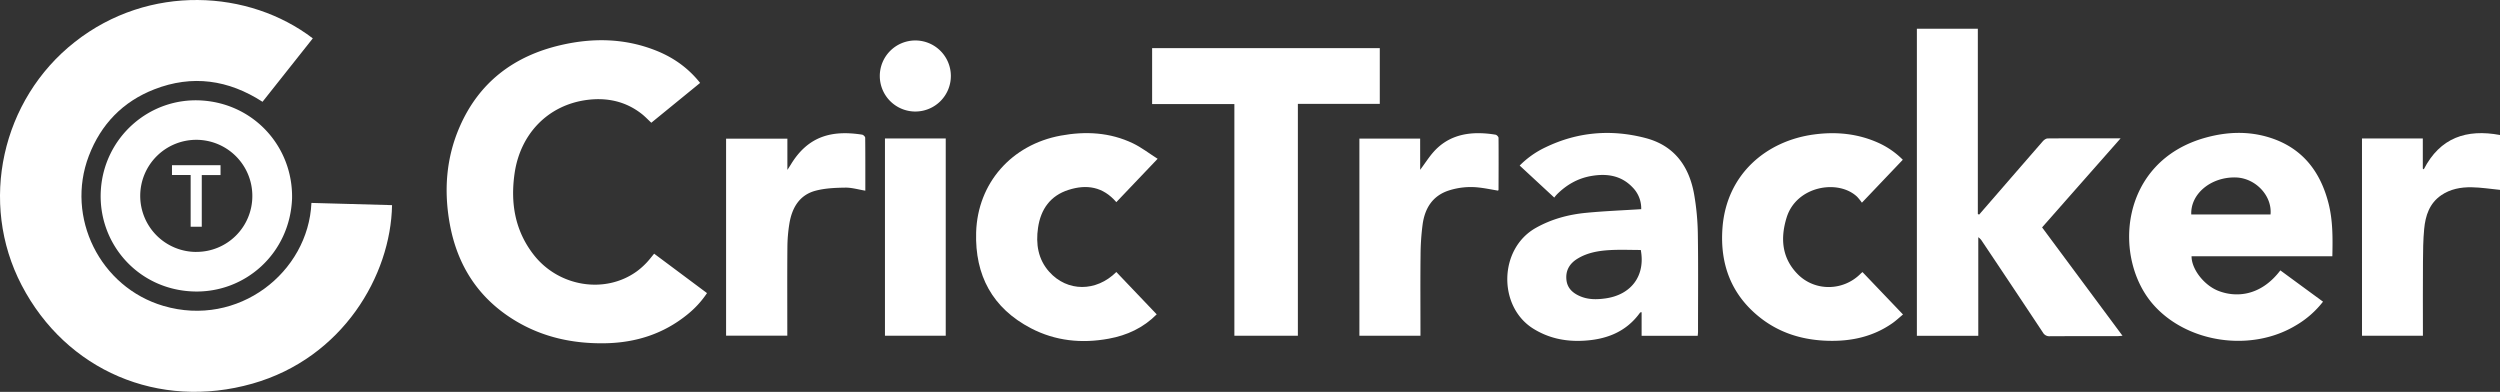 <svg xmlns="http://www.w3.org/2000/svg" viewBox="0 0 2620.21 410.68"><rect x="0" y="0" width="2620.21" height="410.68" fill="#333333" stroke="none"/><defs><style>.cls-1{fill:#fff;}</style></defs><g id="Layer_2" data-name="Layer 2"><g id="Layer_1-2" data-name="Layer 1"><path class="cls-1" d="M733.78,86.9l-51.15,41.74c-3.46-3.21-6.54-6.48-10-9.22-16.8-13.2-36.26-17.35-57-14.74C574.7,109.86,545.26,140,539.29,182c-4.38,30.87.43,59.76,20,84.93,26.23,33.74,74.87,41.5,108.1,17.5a77.35,77.35,0,0,0,9.73-8.55c3-3.06,5.59-6.53,8.48-10L741,307.19a99.49,99.49,0,0,1-20.47,22.35c-25,20.35-54,29.6-85.9,30.21-33.82.65-65.86-6.19-95-23.9-38.13-23.17-60.25-57.49-68.18-100.94-6.39-34.95-3.93-69.39,10.41-102.2,20.34-46.54,56.8-74,105.62-85.37,34-7.93,67.72-7.34,100.56,5.85C705.93,60.39,721.27,71.18,733.78,86.9Z"></path><path class="cls-1" d="M2074.31,224.91l21.53-24.81q22.54-26,45.16-52c1.27-1.45,3.42-3,5.17-3,25-.2,50-.13,76.42-.13-27.82,31.54-54.89,62.25-82.31,93.36,27.94,37.66,55.82,75.24,84.28,113.58-2.55.19-4.11.4-5.67.4-23.49,0-47-.05-70.47.09a7.63,7.63,0,0,1-7.28-3.9q-31.71-47.84-63.66-95.52a14.4,14.4,0,0,0-4.07-4.36V351.92h-64.36V30.13h63.89v194.2Z"></path><path class="cls-1" d="M2440.52,213.26c-8.42-33.11-27-57.64-60.39-68.64-22.64-7.45-45.72-6.64-68.44-.36-90.56,25-97.74,126.6-54.66,175.22,35.45,40,102.5,50,149.59,21.36a99.35,99.35,0,0,0,28.1-24.67l-22.42-16.42L2390,283.38c-21,27.69-47.26,28.44-65.07,21.42-14.93-5.87-28-22.69-28-36.18h147.57C2444.9,249.73,2445.11,231.32,2440.52,213.26Zm-60.81,11.5h-83.08c-.89-21.61,20.68-39.46,46.62-38.77C2363.86,186.55,2381.56,205.09,2379.71,224.76Z"></path><path class="cls-1" d="M1293.73,109.06h-86.21V50.44h238.61v58.41h-85.85V351.9h-66.55Z"></path><path class="cls-1" d="M1779.48,245.42a263.82,263.82,0,0,0-3.86-41.62c-5.21-29.45-20.68-51.19-50.87-59.1-36-9.44-71.29-6.55-105,9.73a95.05,95.05,0,0,0-27,19.09L1629,207.09a34,34,0,0,1,2.92-3.5c9.93-9.86,21.62-16.61,35.48-19.07,16.59-2.94,31.94-.77,44.07,12.27a31.2,31.2,0,0,1,8.66,22.43c-19.63,1.26-38.75,2-57.77,3.84-18.49,1.78-36.23,6.54-52.66,15.78-39.12,22-39.75,82.58-2.69,105.63,15.54,9.67,32.48,13.4,50.51,12.73,24.74-.93,46.36-8.56,61.46-29.61.12-.18.54-.15,1.57-.41v24.75h58.79c.13-1.59.33-2.88.33-4.17C1779.65,313.64,1780,279.53,1779.48,245.42Zm-97,67.36c-8.85,1.23-17.57,1.36-26-2.14-7.79-3.25-13.74-8.31-14.72-17.25-1.06-9.75,3.2-17.08,11.39-22.14,10.33-6.39,22-8.42,33.81-9.11,10.87-.64,21.81-.14,32.72-.14C1724.71,288.79,1709.87,309,1682.52,312.78Z"></path><path class="cls-1" d="M1994.3,167.44l-42.86,45a61.2,61.2,0,0,0-5-6.2c-19.79-18.76-63.65-11.4-73.9,21.75-6.63,21.45-5.18,42.06,11.24,59,18.16,18.78,48.29,18.28,66.54-.37.35-.35.75-.65,1.71-1.48l42.47,44.46c-3.85,3.19-7.29,6.46-11.14,9.15-20,14-42.6,19-66.63,18.44-26.33-.58-50.68-7.65-71.59-24-30.73-24.06-42.73-56.5-39.82-94.6,4.31-56.25,46.19-91,95.83-97.65,23.4-3.15,46.13-.94,67.83,8.89A85.82,85.82,0,0,1,1994.3,167.44Z"></path><path class="cls-1" d="M1213.29,166.43,1170,211.86c-14-16.28-31.14-18.91-50.13-12.84s-29.06,20.22-31.9,39.58c-2.5,17-.07,33.12,11.74,46.3,18.91,21.11,49.21,21.18,70.29.18l42.32,44.38c-14.14,14.22-31.15,22-50.18,25.49-28.35,5.25-55.95,2.47-81.62-10.91-40.41-21.07-58.79-55.5-57.45-100.45,1.54-51.68,37.12-92,88.72-101.47,26-4.77,51.52-3.45,75.64,8.1C1196.26,154.46,1204.2,160.66,1213.29,166.43Z"></path><path class="cls-1" d="M825.24,145.32v32.76c1.63-2.53,2.61-4,3.51-5.45,18.32-30.42,43.57-36.35,74.84-31.5,1.25.2,3.2,2.09,3.21,3.21.2,18.44.14,36.88.14,55.5-7.3-1.19-14.17-3.29-21-3.19-10.38.16-21.07.58-31,3.19-17.12,4.49-24.86,18-27.59,34.47a159.82,159.82,0,0,0-2.09,24.8c-.25,28.95-.1,57.89-.1,86.84v5.86H761V145.32Z"></path><path class="cls-1" d="M1488.46,178c5.2-7,9.12-13.21,13.91-18.64,13.43-15.22,31-20.48,50.73-19.7a109.92,109.92,0,0,1,14.37,1.52c1.23.21,3.1,2.13,3.11,3.28.16,18.13.08,36.27,0,54.41,0,.28-.29.56-.49.93-6.66-1.11-13.31-2.51-20-3.25a75,75,0,0,0-31.58,3.09c-17.09,5.55-25.07,18.6-27.45,35.32a256.36,256.36,0,0,0-2.2,32.78c-.31,26.12-.1,52.25-.1,78.37v5.76h-64V145.3h63.67Z"></path><path class="cls-1" d="M2475.56,145.09h63.75v31.64l1,.76c17.13-33.32,44.88-42.51,79.92-36V199c-10-1-19.86-2.56-29.77-2.73-11.23-.19-22.3,1.82-31.86,8.37-12.34,8.46-16.55,21.4-17.86,35.29-1.1,11.57-1.19,23.24-1.27,34.87-.18,23.8-.06,47.59-.06,71.39v5.68h-63.83Z"></path><path class="cls-1" d="M927.51,145.12h63.7V351.86h-63.7Z"></path><path class="cls-1" d="M996.58,79.41a37.24,37.24,0,1,1-37.18-37A37.23,37.23,0,0,1,996.58,79.41Z"></path><path class="cls-1" d="M327.84,40.21l-52.69,66.47C239.38,83.6,201.51,78.13,161.76,93.61c-33,12.86-55.93,36.55-68.62,69.67-24.73,64.5,11.73,137.83,78.17,157.34,78.44,23,151.86-35.16,155.09-107.94L410.9,215c-1.25,73.72-51.77,160.2-146.28,187.07C166.26,430,69.31,388.38,22.67,298.89-22.44,212.33,1.62,104.31,78.41,44,156.23-17.21,261.05-10.83,327.84,40.21Z"></path><path class="cls-1" d="M180.25,183.38h19.57v54.24h11.65V183.49h19.67V173.11H180.25Z"></path><path class="cls-1" d="M211.71,105.34c-54.85-3.58-102.44,38.26-106,93.72-3.59,55.8,38.85,104.66,97.35,106.43,54.09,1.64,100.88-40,103.05-97.54C307.1,154.11,266.58,108.92,211.71,105.34Zm-6,158.7a58.75,58.75,0,1,1,58.76-58.42A58.51,58.51,0,0,1,205.74,264Z"></path></g></g></svg>